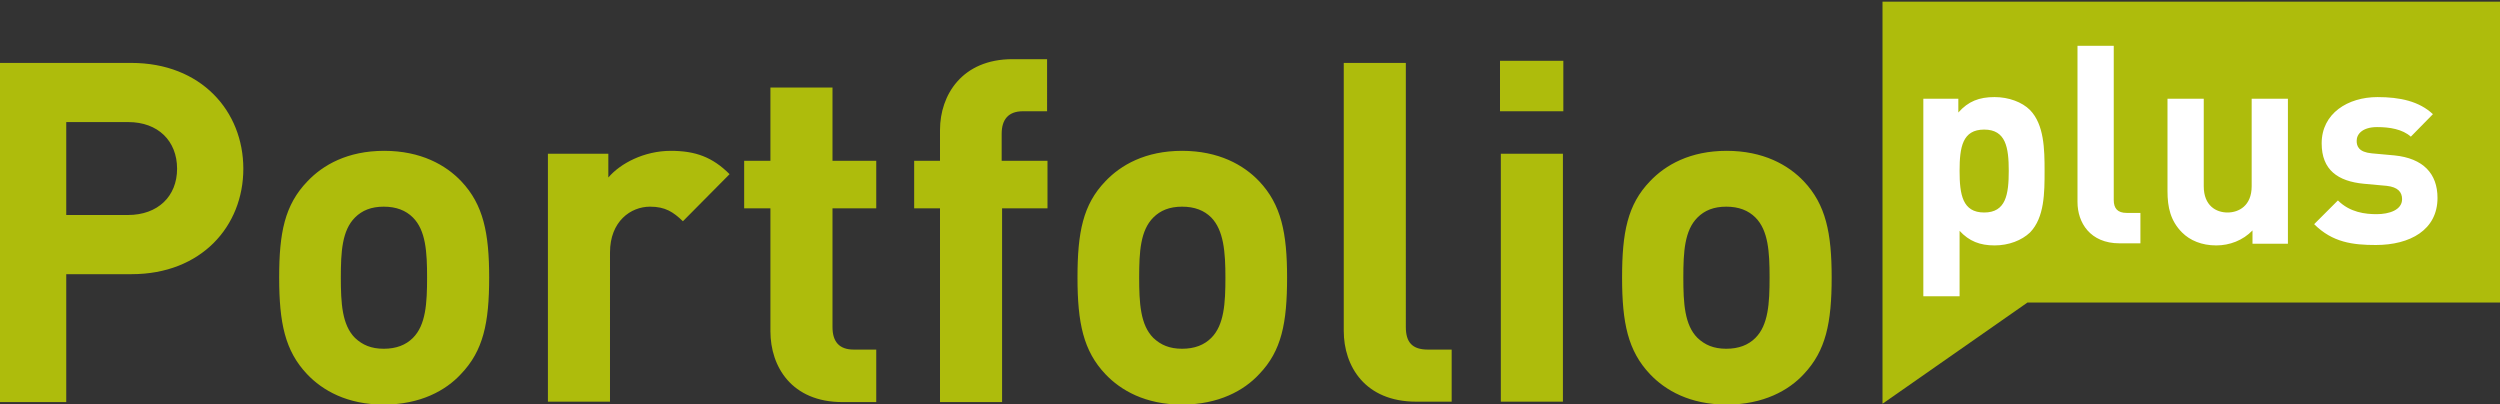 <?xml version="1.0" encoding="utf-8"?>
<!-- Generator: Adobe Illustrator 23.1.1, SVG Export Plug-In . SVG Version: 6.00 Build 0)  -->
<svg version="1.1" id="Ebene_1" xmlns="http://www.w3.org/2000/svg" xmlns:xlink="http://www.w3.org/1999/xlink" x="0px" y="0px"
	 viewBox="0 0 600 97" style="enable-background:new 0 0 600 97;" xml:space="preserve">
<rect x="0" y="0" width="600" height="97" fill="#333333" stroke="none"/>
<style type="text/css">
	.st0{fill:#AEBC0C;}
	.st1{fill:#FFFFFF;}
</style>
<polygon class="st0" points="451.8,0.4 451.8,96.9 486.6,72.6 600,72.6 600,0.4 "/>
<g>
	<path class="st1" d="M585,47.5c0-5.9-3.5-9.5-10.3-10.2l-5.5-0.5c-3.1-0.3-3.6-1.7-3.6-3c0-1.7,1.5-3.3,4.9-3.3
		c3,0,6.1,0.5,8.1,2.3l5.3-5.4c-3.3-3.1-7.9-4.1-13.3-4.1c-7.1,0-13.4,3.9-13.4,11.1c0,6.4,3.9,9.1,10.1,9.7l5.5,0.5
		c2.7,0.3,3.7,1.5,3.7,3.2c0,2.6-3.1,3.6-6.1,3.6c-2.7,0-6.4-0.4-9.3-3.3l-5.7,5.7c4.4,4.4,9.3,5,14.8,5
		C578.4,58.8,585,55.2,585,47.5 M549.1,58.4V23.7h-8.7v21c0,4.7-3.1,6.3-5.8,6.3s-5.7-1.6-5.7-6.3v-21h-8.7v22.2
		c0,3.8,0.7,7.1,3.5,9.9c1.9,1.9,4.7,3.1,8.2,3.1c3.2,0,6.4-1.2,8.7-3.6v3.2H549.1z M513.7,58.4v-7.3h-3.3c-2.2,0-3.1-1.1-3.1-3.1
		V11h-8.7v37.5c0,4.9,3,9.9,10.1,9.9H513.7z M482.1,41c0,5.7-0.7,10-5.9,10c-5.2,0-5.9-4.3-5.9-10s0.7-9.9,5.9-9.9
		C481.4,31.1,482.1,35.4,482.1,41 M490.7,41c0-5.2-0.1-11.1-3.5-14.6c-1.9-1.9-5.1-3.1-8.5-3.1c-3.7,0-6.3,1-8.7,3.7v-3.3h-8.4v47.4
		h8.7V55.4c2.3,2.5,4.9,3.5,8.4,3.5c3.4,0,6.5-1.2,8.5-3.1C490.7,52.2,490.7,46.2,490.7,41"/>
	<path class="st0" d="M424.7,66.6c0,6.2-0.3,11.4-3.4,14.5c-1.7,1.7-4,2.6-7,2.6s-5.1-0.9-6.9-2.6c-3.1-3.1-3.4-8.3-3.4-14.5
		s0.3-11.3,3.4-14.4c1.7-1.7,3.9-2.6,6.9-2.6s5.3,0.9,7,2.6C424.4,55.3,424.7,60.5,424.7,66.6 M439.6,66.6c0-10.7-1.4-17.5-6.7-23.1
		c-3.7-3.9-9.7-7.3-18.5-7.3s-14.7,3.4-18.4,7.3c-5.4,5.6-6.7,12.3-6.7,23.1c0,10.9,1.4,17.6,6.7,23.2c3.7,3.9,9.6,7.3,18.4,7.3
		s14.9-3.4,18.5-7.3C438.2,84.2,439.6,77.5,439.6,66.6 M375.2,14.6H360v12.1h15.2V14.6z M375.1,36.9h-14.9v59.5h14.9V36.9z
		 M348.4,96.5V83.9h-5.7c-3.8,0-5.3-1.8-5.3-5.4V15.1h-14.9v64.3c0,8.5,5.1,17,17.4,17H348.4z M294.1,66.6c0,6.2-0.3,11.4-3.4,14.5
		c-1.7,1.7-4,2.6-7,2.6c-3,0-5.1-0.9-6.9-2.6c-3.1-3.1-3.4-8.3-3.4-14.5s0.3-11.3,3.4-14.4c1.7-1.7,3.9-2.6,6.9-2.6
		c3,0,5.3,0.9,7,2.6C293.7,55.3,294.1,60.5,294.1,66.6 M308.9,66.6c0-10.7-1.4-17.5-6.7-23.1c-3.7-3.9-9.7-7.3-18.5-7.3
		c-8.8,0-14.7,3.4-18.4,7.3c-5.4,5.6-6.7,12.3-6.7,23.1c0,10.9,1.4,17.6,6.7,23.2c3.7,3.9,9.6,7.3,18.4,7.3c8.8,0,14.9-3.4,18.5-7.3
		C307.6,84.2,308.9,77.5,308.9,66.6 M251.4,50V38.6h-11v-6.5c0-3.4,1.6-5.4,5.1-5.4h5.8V14.2H243c-12.1,0-17.4,8.6-17.4,17v7.4h-6.2
		V50h6.2v46.5h14.9V50H251.4z M210.3,96.5V83.9h-5.4c-3.5,0-5.1-1.9-5.1-5.4V50h10.5V38.6h-10.5V21h-14.9v17.6h-6.3V50h6.3v29.5
		c0,8.5,5.1,17,17.3,17H210.3z M175.1,41.8c-4.1-4.1-8.2-5.6-14.1-5.6c-6.4,0-12.1,3-15,6.4v-5.7h-14.5v59.5h14.9V60.6
		c0-7.5,5-11,9.6-11c3.7,0,5.6,1.3,7.9,3.5L175.1,41.8z M102.5,66.6c0,6.2-0.3,11.4-3.4,14.5c-1.7,1.7-4,2.6-7,2.6
		c-3,0-5.1-0.9-6.9-2.6c-3.1-3.1-3.4-8.3-3.4-14.5s0.3-11.3,3.4-14.4c1.7-1.7,3.9-2.6,6.9-2.6c3,0,5.3,0.9,7,2.6
		C102.2,55.3,102.5,60.5,102.5,66.6 M117.4,66.6c0-10.7-1.4-17.5-6.7-23.1c-3.7-3.9-9.7-7.3-18.5-7.3s-14.7,3.4-18.4,7.3
		C68.3,49.2,67,55.9,67,66.6c0,10.9,1.4,17.6,6.7,23.2c3.7,3.9,9.6,7.3,18.4,7.3s14.9-3.4,18.5-7.3C116,84.2,117.4,77.5,117.4,66.6
		 M42.5,40.5c0,6.6-4.6,11.1-11.8,11.1H15.9V29.3h14.9C37.9,29.3,42.5,33.8,42.5,40.5 M58.4,40.5c0-13.8-10.1-25.4-26.9-25.4H0v81.4
		h15.9V65.8h15.7C48.3,65.8,58.4,54.3,58.4,40.5"/>
</g>
</svg>
